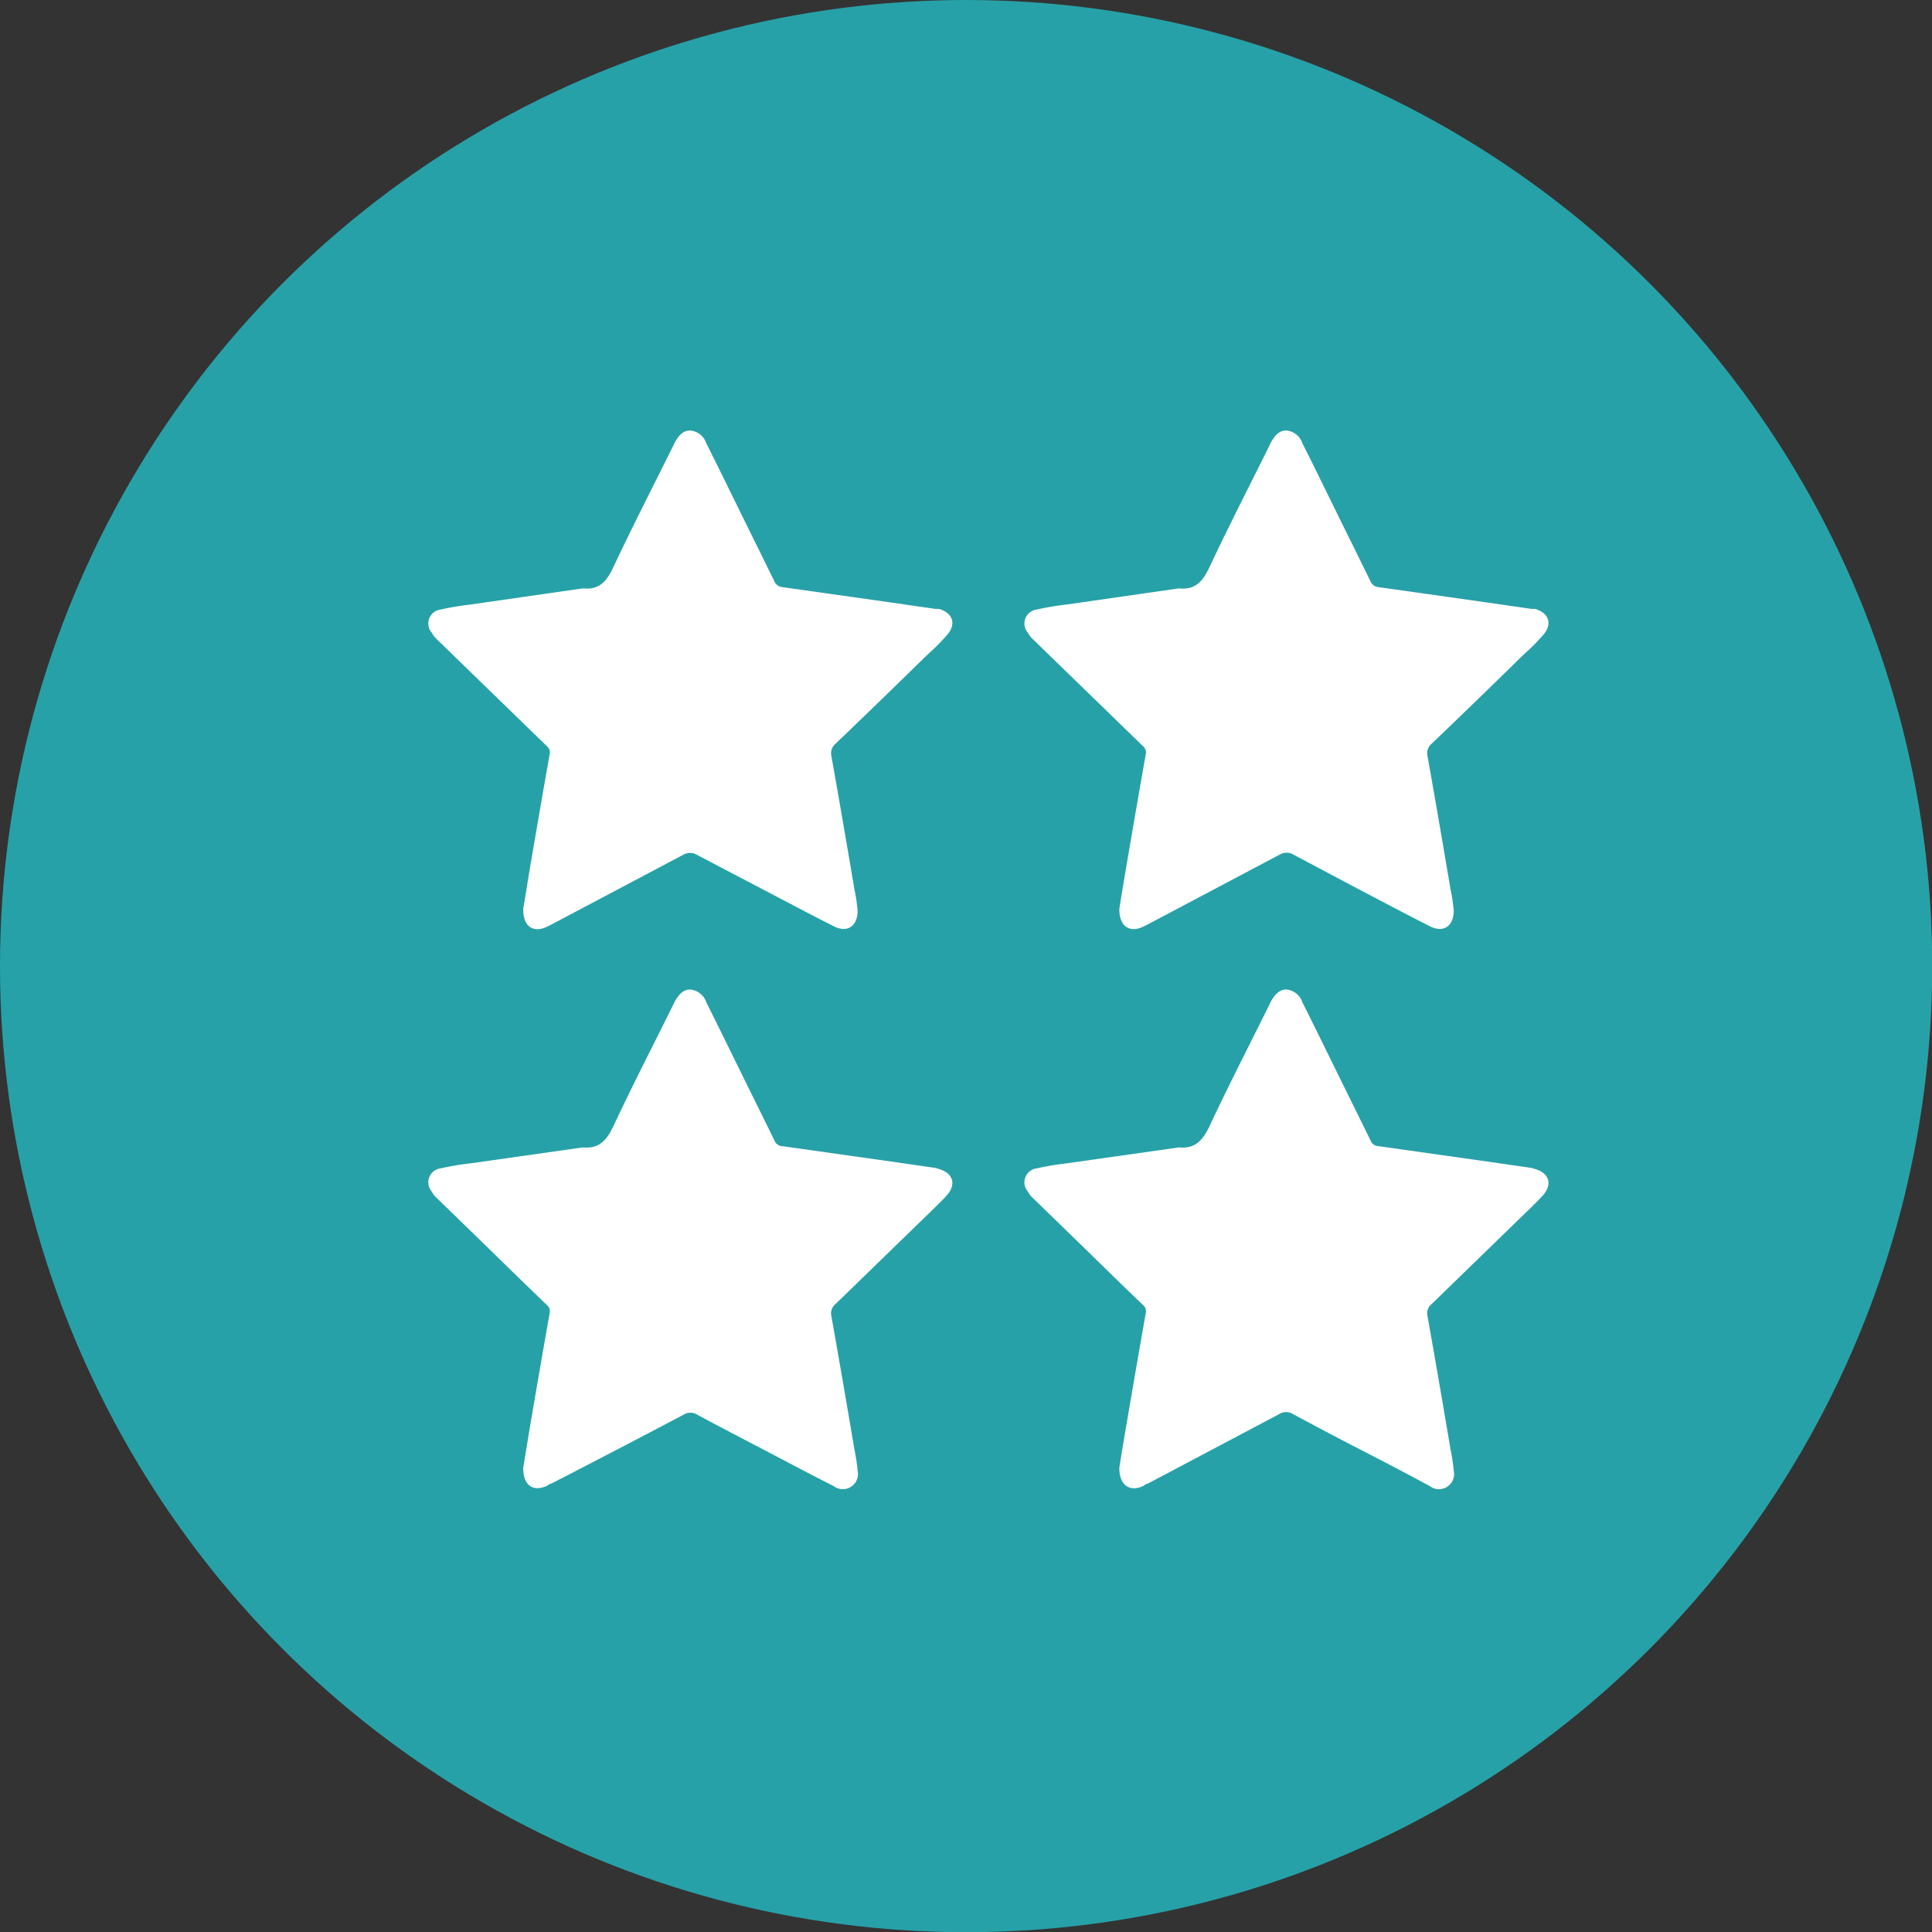 <?xml version="1.0" encoding="utf-8"?><svg xmlns="http://www.w3.org/2000/svg" viewBox="0 0 90.65 90.65"><rect x="0" y="0" width="90.65" height="90.65" fill="#333333" stroke="none"/><defs><style>.cls-1{fill:#27A1A8;}.cls-2{fill:#fff;}</style></defs><title>Fichier 3</title><g id="Calque_2" data-name="Calque 2"><g id="Calque_1-2" data-name="Calque 1"><circle class="cls-1" cx="45.33" cy="45.33" r="45.33"/><g id="sr7CEc"><path class="cls-2" d="M24.55,68.86c.11-.64.23-1.41.36-2.17.29-1.7.58-3.39.88-5.08a.37.37,0,0,0-.11-.36c-.93-.89-1.85-1.79-2.77-2.69l-2.48-2.41a1,1,0,0,1-.17-.24.66.66,0,0,1,.41-1.09,14,14,0,0,1,1.44-.24l5.21-.74a.07.07,0,0,1,.06,0c.77.06,1.1-.38,1.4-1,.9-1.92,1.87-3.8,2.81-5.7l.06-.13c.17-.29.37-.59.75-.58a.88.88,0,0,1,.74.6c.55,1.1,1.09,2.2,1.63,3.3s1.06,2.14,1.58,3.21a.41.41,0,0,0,.37.24l5.09.72,2.08.3.17.05c.66.2.82.71.37,1.23-.32.35-.67.68-1,1l-4.22,4.1a.56.56,0,0,0-.2.58c.37,2.08.73,4.17,1.08,6.25a8.46,8.46,0,0,1,.15,1,.71.71,0,0,1-1.12.72c-1.09-.55-2.18-1.13-3.27-1.7s-2.09-1.09-3.13-1.65a.61.61,0,0,0-.65,0Q29,68,25.87,69.61c-.08,0-.16.09-.24.12C25,70,24.54,69.69,24.55,68.86Z"/></g><g id="sr7CEc-2" data-name="sr7CEc"><path class="cls-2" d="M24.55,42.64c.11-.64.23-1.41.36-2.18.29-1.69.58-3.38.88-5.07a.37.37,0,0,0-.11-.36l-2.77-2.69-2.48-2.41a1.31,1.31,0,0,1-.17-.24.66.66,0,0,1,.41-1.09,14,14,0,0,1,1.44-.24l5.21-.75h.06c.77.07,1.1-.37,1.4-1,.9-1.92,1.87-3.8,2.81-5.7l.06-.13c.17-.3.37-.59.75-.58a.88.88,0,0,1,.74.6c.55,1.09,1.09,2.2,1.63,3.3s1.06,2.14,1.58,3.21a.45.45,0,0,0,.37.24l5.09.72,2.08.3.17,0c.66.2.82.72.37,1.23s-.67.69-1,1q-2.1,2.06-4.22,4.09a.58.58,0,0,0-.2.59c.37,2.08.73,4.17,1.08,6.25a8.29,8.29,0,0,1,.15,1c0,.72-.48,1.06-1.12.73-1.09-.55-2.18-1.13-3.27-1.7L32.7,40.11a.63.63,0,0,0-.65,0l-6.18,3.27-.24.12C25,43.77,24.54,43.47,24.55,42.64Z"/></g><g id="sr7CEc-3" data-name="sr7CEc"><path class="cls-2" d="M52.52,68.86c.1-.64.23-1.41.36-2.17.29-1.7.58-3.39.88-5.08a.37.37,0,0,0-.11-.36c-.93-.89-1.85-1.79-2.77-2.69L48.4,56.15a1,1,0,0,1-.17-.24.66.66,0,0,1,.41-1.09,14,14,0,0,1,1.44-.24l5.21-.74a.07.07,0,0,1,.06,0c.77.06,1.1-.38,1.4-1,.9-1.92,1.87-3.8,2.81-5.7l.06-.13c.17-.29.37-.59.75-.58a.88.88,0,0,1,.74.6c.55,1.1,1.09,2.2,1.63,3.3s1.06,2.14,1.58,3.21a.41.41,0,0,0,.37.24l5.09.72,2.08.3.17.05c.66.2.82.71.37,1.23-.32.35-.67.68-1,1l-4.22,4.1a.56.56,0,0,0-.2.58c.37,2.08.73,4.17,1.08,6.25a8.46,8.46,0,0,1,.15,1,.71.71,0,0,1-1.12.72C66,69.14,64.89,68.56,63.8,68s-2.09-1.09-3.13-1.65a.61.61,0,0,0-.65,0l-6.18,3.27c-.08,0-.16.09-.24.12C53,70,52.51,69.69,52.52,68.86Z"/></g><g id="sr7CEc-4" data-name="sr7CEc"><path class="cls-2" d="M52.52,42.64c.1-.64.23-1.41.36-2.18.29-1.69.58-3.38.88-5.07a.37.37,0,0,0-.11-.36l-2.77-2.69L48.4,29.93a1.31,1.31,0,0,1-.17-.24.66.66,0,0,1,.41-1.09,14,14,0,0,1,1.44-.24l5.21-.75h.06c.77.07,1.1-.37,1.4-1,.9-1.92,1.87-3.8,2.81-5.7l.06-.13c.17-.3.37-.59.75-.58a.88.88,0,0,1,.74.6c.55,1.09,1.09,2.2,1.63,3.3s1.06,2.14,1.58,3.21a.45.45,0,0,0,.37.24l5.09.72,2.08.3.17,0c.66.2.82.72.37,1.23s-.67.69-1,1q-2.1,2.06-4.22,4.09a.58.58,0,0,0-.2.59c.37,2.08.73,4.17,1.08,6.25a8.29,8.29,0,0,1,.15,1c0,.72-.48,1.06-1.12.73-1.09-.55-2.18-1.13-3.27-1.7l-3.13-1.66a.63.63,0,0,0-.65,0l-6.18,3.27-.24.12C53,43.77,52.51,43.47,52.52,42.64Z"/></g></g></g></svg>
